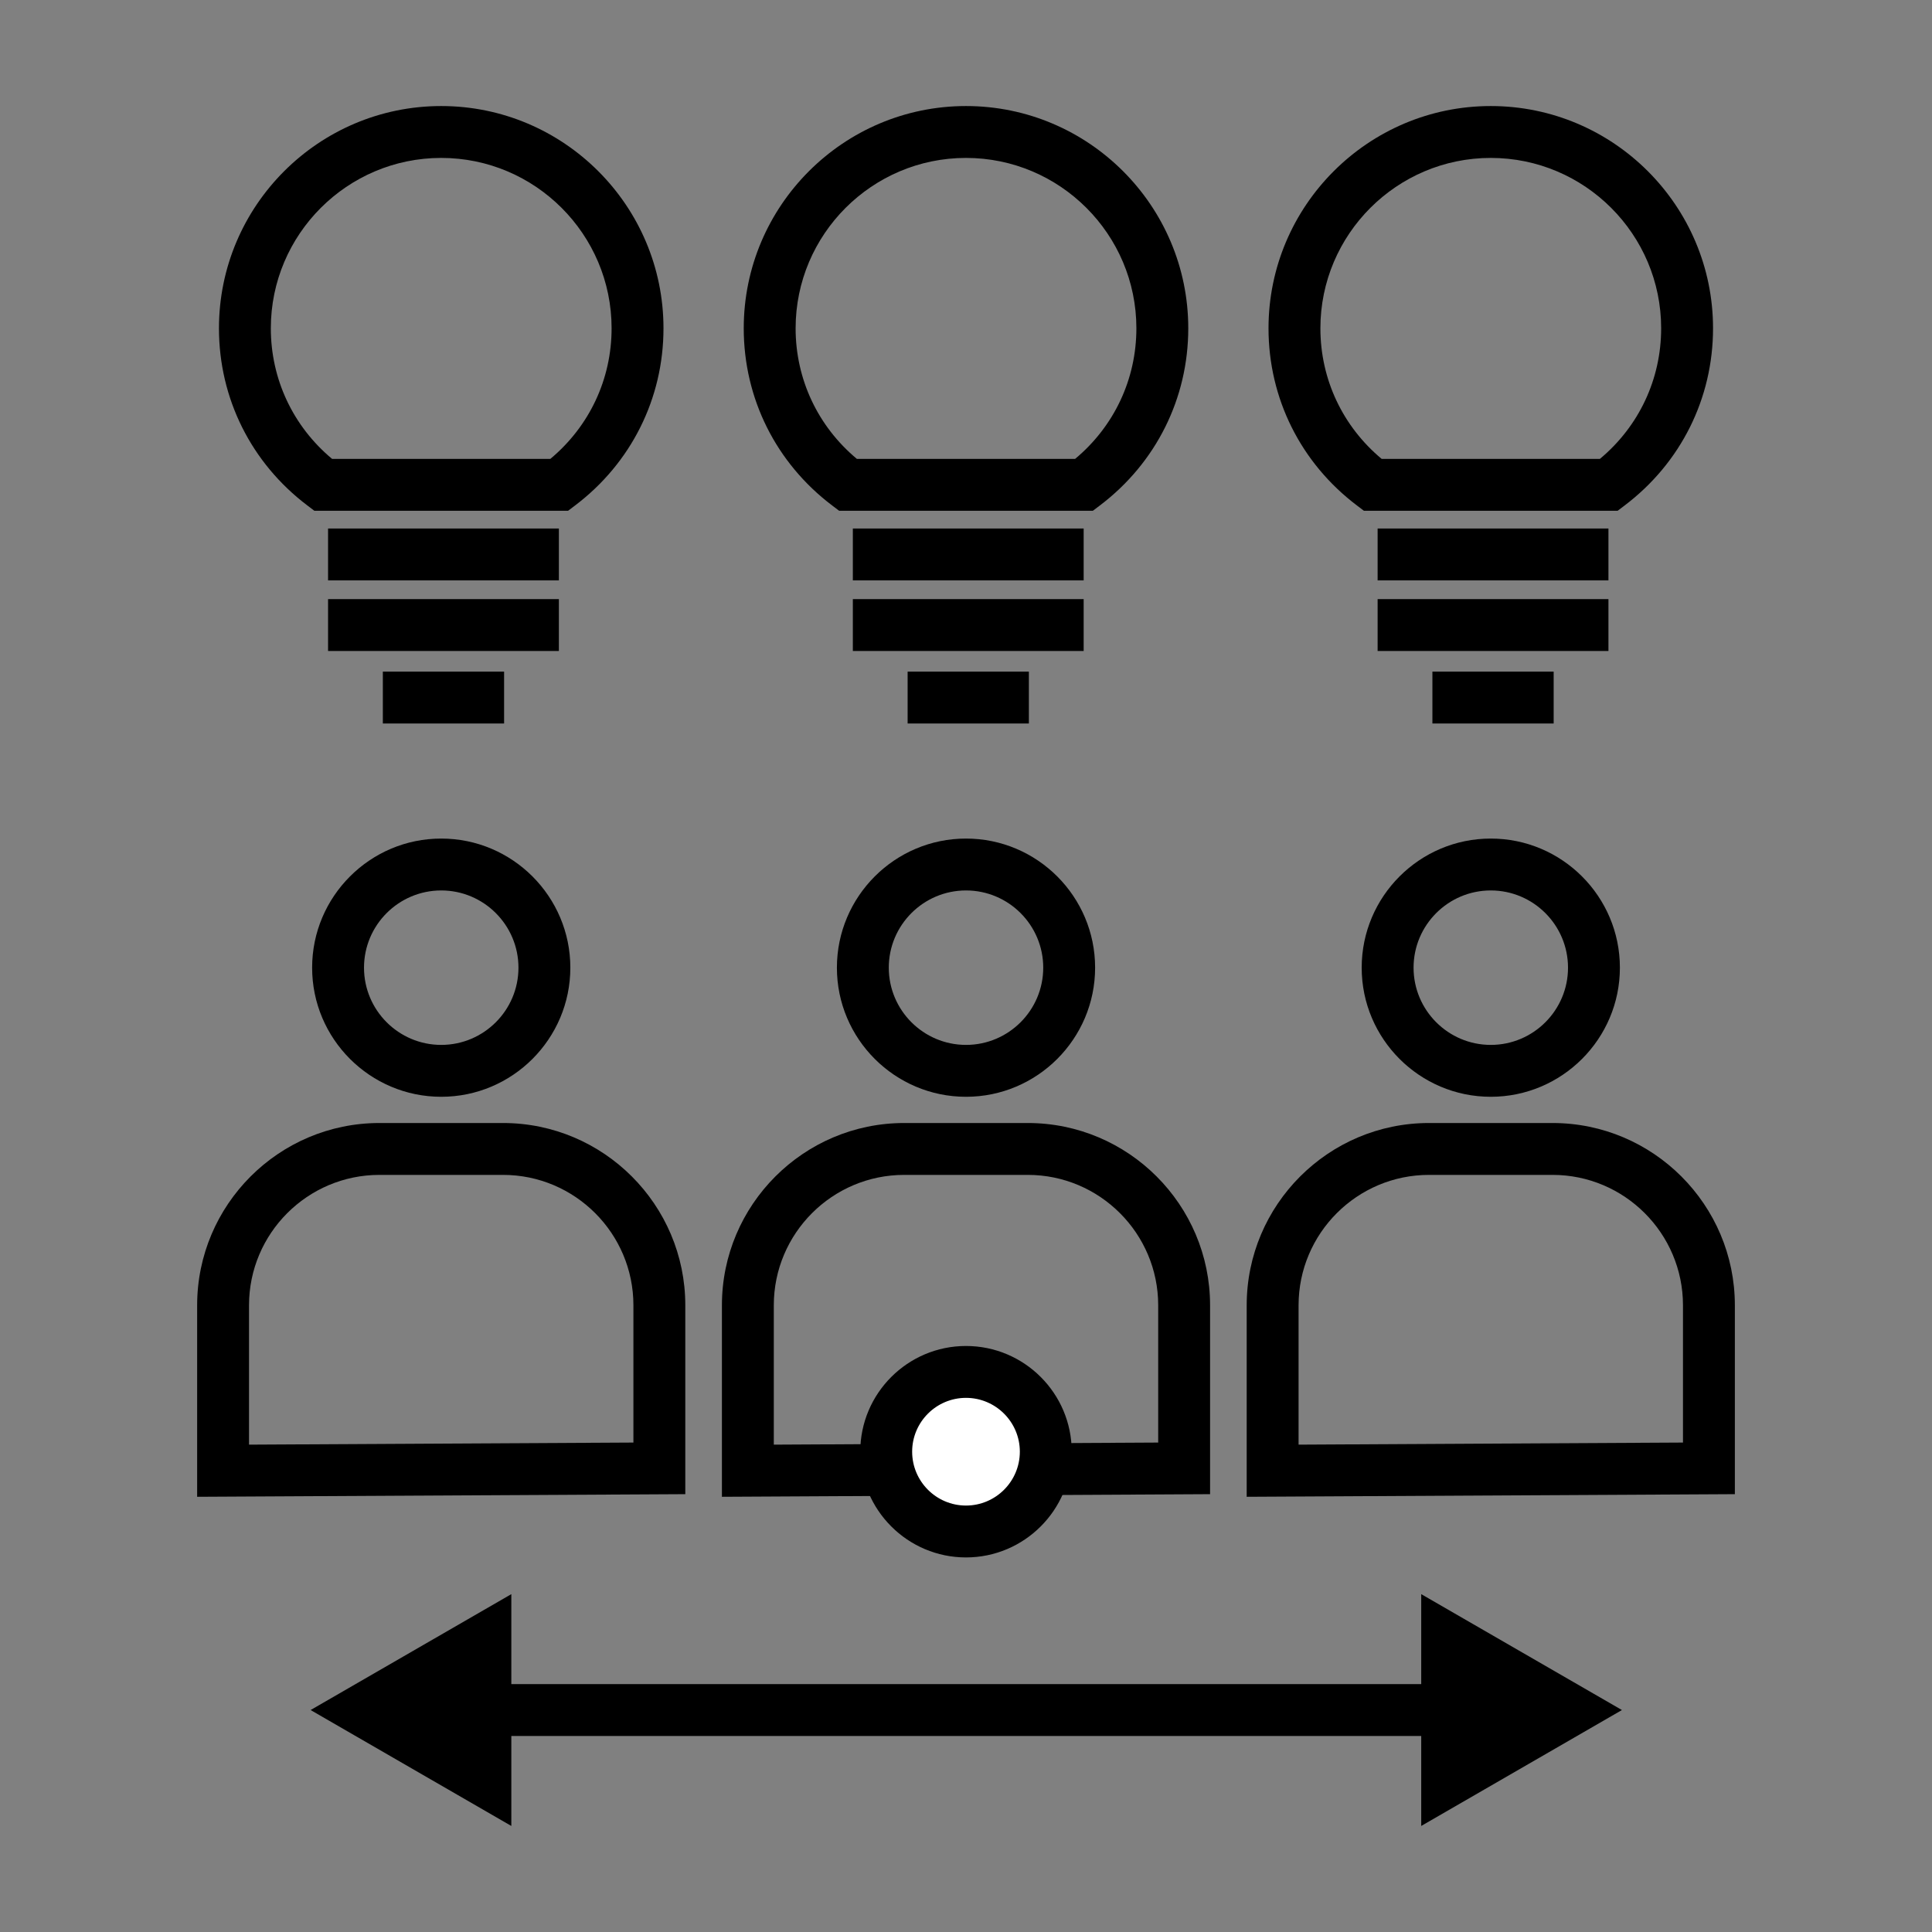 <?xml version="1.0" encoding="utf-8"?>
<!-- Generator: Adobe Illustrator 16.0.0, SVG Export Plug-In . SVG Version: 6.00 Build 0)  --> 
<!DOCTYPE svg PUBLIC "-//W3C//DTD SVG 1.1//EN" "http://www.w3.org/Graphics/SVG/1.1/DTD/svg11.dtd">
<svg version="1.1" id="Layer_1" xmlns="http://www.w3.org/2000/svg" xmlns:xlink="http://www.w3.org/1999/xlink" x="0px" y="0px"
	 width="100px" height="100px" viewBox="0 0 500 500" enable-background="new 0 0 500 500" xml:space="preserve">
  <rect x="0" y="0" width="500" height="500" fill="#808080" stroke="none"/>
  <g>
    <g>
      <polygon points="367.81,412.562 419.754,442.556 367.81,472.556 		"/>
    </g>
    <g>
      <polygon points="132.332,412.562 80.388,442.556 132.332,472.556 		"/>
    </g>
    <g>
      <g>
        <path d="M114.19,283.847c-18.423,0-33.412-14.991-33.412-33.413s14.989-33.413,33.412-33.413
				c18.424,0,33.413,14.991,33.413,33.413S132.614,283.847,114.19,283.847z M114.19,230.447c-11.021,0-19.985,8.964-19.985,19.987
				s8.965,19.986,19.985,19.986s19.986-8.964,19.986-19.986S125.211,230.447,114.19,230.447z"/>
      </g>
      <g>
        <path d="M51.021,387.368V337.81c0-26.014,21.165-47.176,47.178-47.176h31.978c26.014,0,47.177,21.162,47.177,47.176v48.88
				L51.021,387.368z M98.199,304.061c-18.611,0-33.752,15.139-33.752,33.749v36.062l99.48-0.538V337.81
				c0-18.61-15.141-33.749-33.75-33.749H98.199z"/>
      </g>
    </g>
    <g>
      <g>
        <path d="M250.003,283.847c-18.424,0-33.413-14.991-33.413-33.413s14.989-33.413,33.413-33.413
				c18.422,0,33.411,14.991,33.411,33.413S268.425,283.847,250.003,283.847z M250.003,230.447c-11.02,0-19.986,8.964-19.986,19.987
				s8.966,19.986,19.986,19.986c11.021,0,19.985-8.964,19.985-19.986S261.024,230.447,250.003,230.447z"/>
      </g>
      <g>
        <path d="M186.832,387.368V337.81c0-26.014,21.165-47.176,47.178-47.176h31.979c26.014,0,47.178,21.162,47.178,47.176v48.88
				L186.832,387.368z M234.01,304.061c-18.611,0-33.751,15.139-33.751,33.749v36.062l99.481-0.538V337.81
				c0-18.61-15.142-33.749-33.751-33.749H234.01z"/>
      </g>
    </g>
    <g>
      <g>
        <path d="M385.814,283.847c-18.422,0-33.411-14.991-33.411-33.413s14.989-33.413,33.411-33.413
				c18.424,0,33.413,14.991,33.413,33.413S404.238,283.847,385.814,283.847z M385.814,230.447c-11.021,0-19.984,8.964-19.984,19.987
				s8.964,19.986,19.984,19.986s19.986-8.964,19.986-19.986S396.834,230.447,385.814,230.447z"/>
      </g>
      <g>
        <path d="M322.644,387.368V337.81c0-26.014,21.164-47.176,47.18-47.176h31.978c26.014,0,47.178,21.162,47.178,47.176v48.88
				L322.644,387.368z M369.824,304.061c-18.611,0-33.754,15.139-33.754,33.749v36.062l99.483-0.538V337.81
				c0-18.61-15.143-33.749-33.752-33.749H369.824z"/>
      </g>
    </g>
    <g>
      <g>
        <path d="M147.021,132.184H81.354l-1.797-1.359c-14.547-11.001-22.891-27.714-22.891-45.86c0-31.717,25.804-57.521,57.522-57.521
				c31.717,0,57.521,25.804,57.521,57.521c0,18.146-8.343,34.859-22.89,45.86L147.021,132.184z M85.943,118.758h56.487
				c10.102-8.422,15.851-20.62,15.851-33.793c0-24.313-19.781-44.095-44.095-44.095c-24.314,0-44.095,19.781-44.095,44.095
				C70.092,98.138,75.841,110.336,85.943,118.758z"/>
      </g>
      <g>
        <rect x="84.902" y="136.778" width="59.737" height="13.426"/>
      </g>
      <g>
        <rect x="84.902" y="155.051" width="59.737" height="13.426"/>
      </g>
      <g>
        <rect x="99.082" y="173.814" width="31.378" height="13.426"/>
      </g>
    </g>
    <g>
      <g>
        <path d="M282.834,132.184h-65.668l-1.797-1.359c-14.547-11.001-22.891-27.714-22.891-45.86c0-31.717,25.804-57.521,57.521-57.521
				c31.72,0,57.523,25.804,57.523,57.521c0,18.142-8.344,34.859-22.891,45.86L282.834,132.184z M221.756,118.758h56.487
				c10.103-8.422,15.852-20.62,15.852-33.793c0-24.313-19.781-44.095-44.097-44.095c-24.313,0-44.094,19.781-44.094,44.095
				C205.904,98.138,211.654,110.336,221.756,118.758z"/>
      </g>
      <g>
        <rect x="220.715" y="136.778" width="59.736" height="13.426"/>
      </g>
      <g>
        <rect x="220.715" y="155.051" width="59.736" height="13.426"/>
      </g>
      <g>
        <rect x="234.894" y="173.814" width="31.379" height="13.426"/>
      </g>
    </g>
    <g>
      <g>
        <path d="M418.645,132.184h-65.667l-1.797-1.359c-14.547-11.001-22.891-27.714-22.891-45.86c0-31.717,25.804-57.521,57.521-57.521
				c31.718,0,57.521,25.804,57.521,57.521c0,18.146-8.344,34.859-22.891,45.86L418.645,132.184z M357.569,118.758h56.485
				c10.103-8.422,15.852-20.62,15.852-33.793c0-24.313-19.781-44.095-44.095-44.095c-24.313,0-44.094,19.781-44.094,44.095
				C341.717,98.138,347.466,110.336,357.569,118.758z"/>
      </g>
      <g>
        <rect x="356.527" y="136.778" width="59.736" height="13.426"/>
      </g>
      <g>
        <rect x="356.527" y="155.051" width="59.736" height="13.426"/>
      </g>
      <g>
        <rect x="370.705" y="173.814" width="31.381" height="13.426"/>
      </g>
    </g>
    <g>
      <rect x="106.359" y="435.846" width="287.421" height="13.426"/>
    </g>
    <g>
      <path fill="#FFFFFF" d="M249.995,355.051c11.4,0,20.653,9.241,20.653,20.643c0,11.411-9.253,20.653-20.653,20.653
			c-11.401,0-20.643-9.242-20.643-20.653C229.352,364.292,238.593,355.051,249.995,355.051z"/>
      <path d="M249.994,403.062c-15.083,0-27.356-12.276-27.356-27.368c0-15.083,12.272-27.355,27.356-27.355
			c15.089,0,27.367,12.272,27.367,27.355C277.361,390.786,265.083,403.062,249.994,403.062z M249.994,361.765
			c-7.681,0-13.93,6.25-13.93,13.929c0,7.688,6.249,13.942,13.93,13.942c7.686,0,13.94-6.255,13.94-13.942
			C263.934,368.015,257.68,361.765,249.994,361.765z"/>
    </g>
  </g>
  <g> </g>
  <g> </g>
  <g> </g>
  <g> </g>
  <g> </g>
  <g> </g>
</svg>
